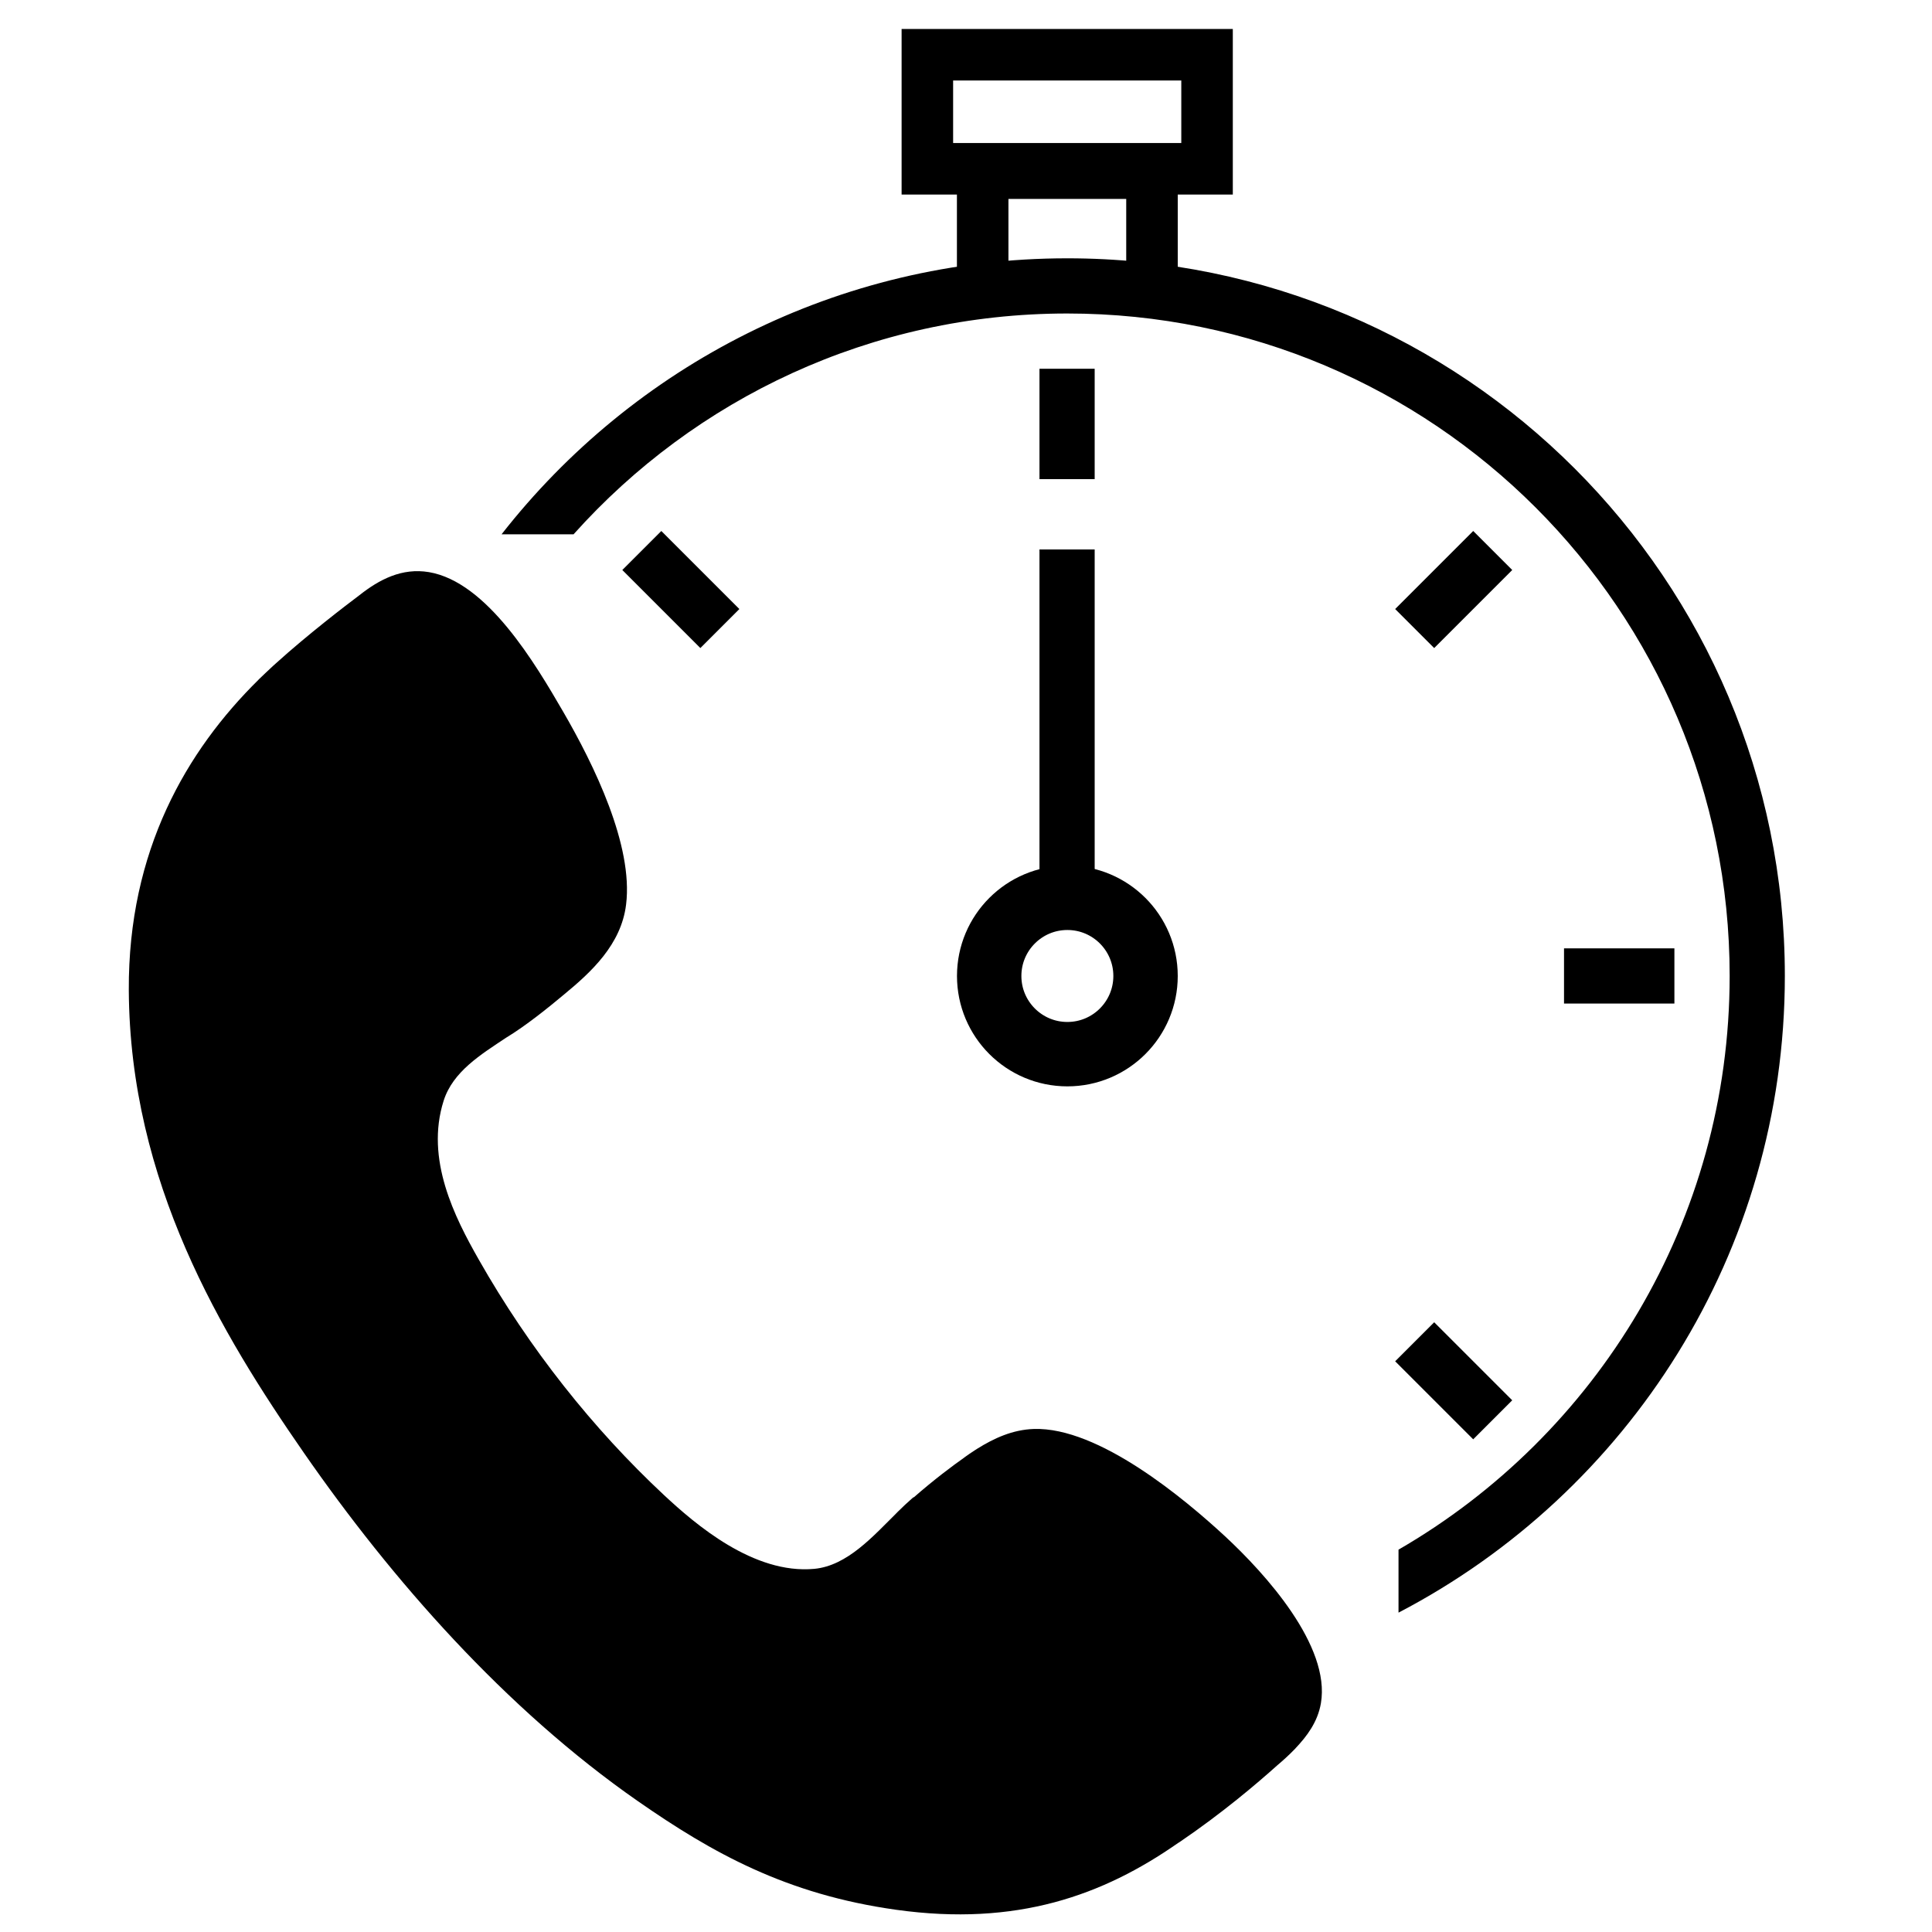 <svg width="30" height="30" viewBox="0 0 30 30" fill="none" xmlns="http://www.w3.org/2000/svg">
<g id="vectors">
<path id="Vector" d="M19.023 23.856C18.397 23.277 17.061 22.156 16.053 22.189C15.723 22.2 15.435 22.333 15.174 22.496V22.496C15.174 22.496 15.163 22.503 15.143 22.516C15.085 22.553 15.028 22.592 14.973 22.632L14.973 22.633C14.793 22.76 14.509 22.971 14.188 23.252L14.185 23.248C14.174 23.258 14.163 23.267 14.153 23.276C14.086 23.334 14.018 23.399 13.95 23.466C13.947 23.468 13.945 23.47 13.943 23.472C13.939 23.476 13.937 23.479 13.934 23.482C13.559 23.853 13.158 24.312 12.645 24.361C11.702 24.449 10.797 23.669 10.309 23.214C9.21 22.188 8.22 20.942 7.435 19.56C7.062 18.904 6.6 18.001 6.889 17.092C7.033 16.639 7.466 16.375 7.861 16.112C7.862 16.111 7.862 16.111 7.863 16.111C8.158 15.933 8.516 15.646 8.76 15.441C9.176 15.098 9.647 14.668 9.722 14.044C9.835 13.127 9.224 11.877 8.744 11.05C8.313 10.307 7.565 9.037 6.661 8.884C6.242 8.814 5.891 8.997 5.58 9.243C5.37 9.401 4.787 9.846 4.288 10.297C4.271 10.312 4.255 10.326 4.239 10.341C4.163 10.412 4.087 10.483 4.016 10.552C4.016 10.553 4.016 10.553 4.016 10.553C2.898 11.655 1.989 13.207 2 15.376C2.016 18.357 3.436 20.709 4.719 22.56C6.079 24.521 7.842 26.533 9.906 27.969C11.056 28.769 12.206 29.416 13.916 29.655C15.79 29.917 17.128 29.431 18.293 28.618C18.3 28.613 18.306 28.611 18.313 28.606C18.975 28.157 19.519 27.694 19.831 27.414C19.922 27.337 20.012 27.256 20.096 27.169C20.107 27.159 20.114 27.151 20.114 27.151L20.114 27.15C20.295 26.959 20.461 26.739 20.511 26.448C20.663 25.557 19.649 24.437 19.023 23.856Z" fill="black"/>
<rect id="Rectangle 8" x="16.141" y="5.726" width="0.857" height="1.714" fill="black"/>
<rect id="Rectangle 13" x="16.141" y="8.532" width="0.857" height="5.143" fill="black"/>
<rect id="Rectangle 9" x="26" y="14.726" width="0.857" height="1.714" transform="rotate(90 26 14.726)" fill="black"/>
<rect id="Rectangle 10" x="22.27" y="10.063" width="0.857" height="1.714" transform="rotate(-135 22.27 10.063)" fill="black"/>
<rect id="Rectangle 12" width="0.857" height="1.714" transform="matrix(-0.707 0.707 0.707 0.707 22.27 20.532)" fill="black"/>
<rect id="Rectangle 11" width="0.857" height="1.714" transform="matrix(0.707 -0.707 -0.707 -0.707 10.875 10.063)" fill="black"/>
<circle id="Ellipse 11" cx="16.574" cy="15.155" r="1.214" stroke="black"/>
<path id="Subtract" fill-rule="evenodd" clip-rule="evenodd" d="M5.43 15.208V15.099C5.43 15.117 5.43 15.136 5.43 15.154C5.43 15.172 5.43 15.19 5.43 15.208ZM7.788 8.297C9.828 5.688 13.004 4.011 16.573 4.011C22.727 4.011 27.715 9 27.715 15.154C27.715 19.453 25.281 23.183 21.716 25.041V24.063C24.79 22.285 26.858 18.961 26.858 15.154C26.858 9.473 22.253 4.868 16.573 4.868C13.526 4.868 10.789 6.192 8.906 8.297H7.788Z" fill="black"/>
<rect id="Rectangle 14" x="15.259" y="2.689" width="2.629" height="1.771" stroke="black" stroke-width="0.8"/>
<rect id="Rectangle 15" x="14.4" y="0.85" width="4.343" height="1.771" stroke="black" stroke-width="0.8"/>
</g>
</svg>
